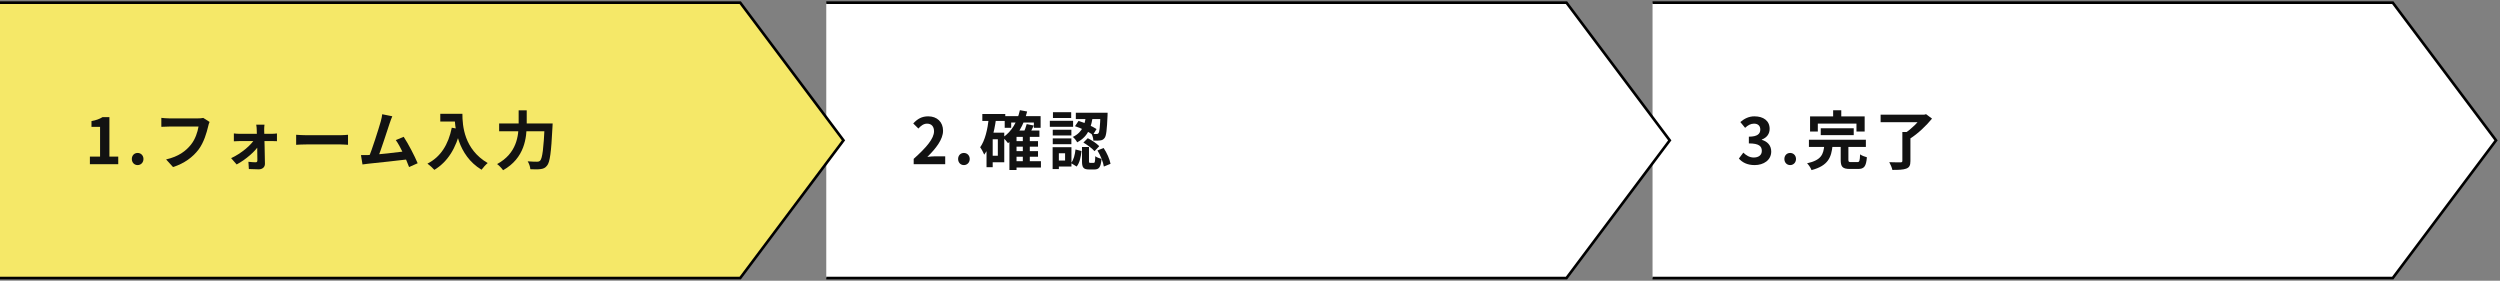 <svg width="944" height="106" viewBox="0 0 944 106" fill="none" xmlns="http://www.w3.org/2000/svg">
<rect x="0" y="0" width="944" height="106" fill="#808080" stroke="none"/>
<path d="M903.5 1H624V105H903.5L942.5 53L903.5 1Z" fill="white"/>
<path d="M624 1H903.5L942.5 53L903.5 105H624" stroke="black"/>
<path d="M662.552 62.336C659.744 62.336 657.848 61.304 656.6 59.864L658.28 57.632C659.336 58.664 660.608 59.48 662.216 59.48C664.04 59.48 665.264 58.568 665.264 56.984C665.264 55.232 664.232 54.152 660.368 54.152V51.608C663.632 51.608 664.688 50.504 664.688 48.92C664.688 47.528 663.824 46.688 662.312 46.688C661.04 46.688 660.008 47.288 658.952 48.272L657.152 46.088C658.688 44.768 660.392 43.928 662.456 43.928C665.888 43.928 668.216 45.608 668.216 48.656C668.216 50.552 667.16 51.968 665.264 52.688V52.808C667.28 53.384 668.816 54.848 668.816 57.2C668.816 60.464 665.96 62.336 662.552 62.336Z" fill="#121212"/>
<path d="M675.964 62.336C674.692 62.336 673.78 61.352 673.78 60.032C673.78 58.712 674.692 57.752 675.964 57.752C677.212 57.752 678.172 58.712 678.172 60.032C678.172 61.352 677.212 62.336 675.964 62.336Z" fill="#121212"/>
<path d="M687.513 48.44H699.969V51.032H687.513V48.44ZM683.049 52.76H704.553V55.472H683.049V52.76ZM688.857 54.92H691.977C691.521 59.384 690.369 62.552 684.033 64.232C683.745 63.464 683.001 62.264 682.353 61.664C687.849 60.44 688.497 58.208 688.857 54.92ZM695.049 54.464H697.953V60.32C697.953 61.088 698.097 61.208 698.937 61.208C699.321 61.208 700.881 61.208 701.337 61.208C702.129 61.208 702.273 60.8 702.369 58.28C702.945 58.736 704.193 59.192 704.937 59.384C704.649 62.888 703.881 63.8 701.601 63.8C701.049 63.8 699.081 63.8 698.529 63.8C695.721 63.8 695.049 62.96 695.049 60.368V54.464ZM692.193 41.648H695.265V45.992H692.193V41.648ZM683.481 43.952H704.097V49.664H701.001V46.664H686.409V49.664H683.481V43.952Z" fill="#121212"/>
<path d="M718.329 49.832H721.377V60.824C721.377 62.456 720.969 63.248 719.769 63.68C718.593 64.112 716.865 64.16 714.561 64.16C714.393 63.32 713.841 62.024 713.385 61.232C715.089 61.304 717.057 61.304 717.609 61.304C718.137 61.304 718.329 61.16 718.329 60.752V49.832ZM710.121 43.304H726.897V46.136H710.121V43.304ZM725.817 43.304H726.585L727.281 43.112L729.537 44.792C727.377 47.432 724.209 50.48 721.257 52.328C720.801 51.704 719.865 50.744 719.289 50.288C721.785 48.704 724.617 45.824 725.817 44V43.304Z" fill="#121212"/>
<path d="M591.5 1H312V105H591.5L630.5 53L591.5 1Z" fill="white"/>
<path d="M312 1H591.5L630.5 53L591.5 105H312" stroke="black"/>
<path d="M345.008 62V59.984C349.856 55.64 352.688 52.304 352.688 49.568C352.688 47.792 351.752 46.688 350.048 46.688C348.728 46.688 347.696 47.528 346.784 48.536L344.84 46.616C346.472 44.864 348.08 43.928 350.504 43.928C353.84 43.928 356.096 46.064 356.096 49.376C356.096 52.616 353.408 56.072 350.168 59.24C351.056 59.144 352.232 59.024 353.072 59.024H356.912V62H345.008Z" fill="#121212"/>
<path d="M363.964 62.336C362.692 62.336 361.78 61.352 361.78 60.032C361.78 58.712 362.692 57.752 363.964 57.752C365.212 57.752 366.172 58.712 366.172 60.032C366.172 61.352 365.212 62.336 363.964 62.336Z" fill="#121212"/>
<path d="M382.953 53.288H391.953V55.376H382.953V53.288ZM382.953 57.08H391.953V59.192H382.953V57.08ZM382.905 60.872H393.057V63.248H382.905V60.872ZM379.377 43.856H392.937V48.248H390.393V46.28H381.825V48.248H379.377V43.856ZM386.217 51.272H388.857V62H386.217V51.272ZM383.841 49.28H392.481V51.68H383.841V64.184H381.153V51.776L383.577 49.28H383.841ZM385.113 41.6L387.849 42.104C386.553 47.312 384.153 51.464 380.625 54.056C380.241 53.504 379.257 52.376 378.681 51.896C381.969 49.736 384.105 46.088 385.113 41.6ZM387.681 46.856L390.345 47.408C389.721 48.728 389.073 50.024 388.545 50.912L386.385 50.36C386.865 49.376 387.417 47.912 387.681 46.856ZM370.929 43.04H379.593V45.656H370.929V43.04ZM373.641 50.096H379.209V61.28H373.641V58.808H376.785V52.592H373.641V50.096ZM373.401 44.432L376.113 44.864C375.393 50.048 374.097 55.136 371.649 58.4C371.385 57.728 370.617 56.264 370.113 55.616C371.985 52.976 372.921 48.824 373.401 44.432ZM372.513 50.096H374.841V63.128H372.513V50.096Z" fill="#121212"/>
<path d="M410.073 43.544H412.665C412.209 47.456 411.153 51.416 406.737 53.744C406.425 53.096 405.681 52.16 405.105 51.704C408.993 49.856 409.713 46.544 410.073 43.544ZM405.921 47.648L407.265 45.656C409.641 46.376 412.449 47.696 414.057 48.728L412.689 50.936C411.129 49.808 408.273 48.392 405.921 47.648ZM415.545 42.56H418.233C418.233 42.56 418.233 43.28 418.209 43.616C417.969 49.088 417.729 51.344 417.081 52.112C416.625 52.712 416.169 52.928 415.473 53.024C414.897 53.12 413.913 53.12 412.857 53.096C412.833 52.304 412.545 51.224 412.161 50.528C412.977 50.6 413.697 50.6 414.057 50.6C414.369 50.624 414.585 50.552 414.777 50.312C415.161 49.856 415.377 48.032 415.545 42.992V42.56ZM408.561 55.496H411.201V60.752C411.201 61.424 411.249 61.496 411.705 61.496C411.921 61.496 412.713 61.496 412.953 61.496C413.409 61.496 413.505 61.208 413.577 58.976C414.081 59.408 415.209 59.816 415.929 60.008C415.665 63.176 414.969 63.992 413.241 63.992C412.809 63.992 411.705 63.992 411.249 63.992C409.017 63.992 408.561 63.2 408.561 60.8V55.496ZM406.113 56.432L408.369 57.032C408.153 59.192 407.697 61.472 406.545 62.888L404.433 61.592C405.417 60.392 405.897 58.4 406.113 56.432ZM409.089 53.84L410.745 52.184C412.281 52.952 414.177 54.2 415.065 55.208L413.289 57.08C412.449 56.096 410.625 54.728 409.089 53.84ZM414.393 56.816L416.721 55.88C417.969 57.704 419.025 60.152 419.337 61.856L416.817 62.888C416.553 61.208 415.569 58.664 414.393 56.816ZM406.233 42.56H416.769V44.96H406.233V42.56ZM397.521 48.992H404.553V51.152H397.521V48.992ZM397.593 42.368H404.481V44.552H397.593V42.368ZM397.521 52.256H404.553V54.44H397.521V52.256ZM396.417 45.608H405.201V47.888H396.417V45.608ZM398.769 55.592H404.577V62.888H398.769V60.608H402.177V57.872H398.769V55.592ZM397.473 55.592H399.825V63.848H397.473V55.592Z" fill="#121212"/>
<path d="M279.5 1H0V105H279.5L318.5 53L279.5 1Z" fill="#F5E868"/>
<path d="M0 1H279.5L318.5 53L279.5 105H0" stroke="black"/>
<path d="M33.944 62V59.144H37.784V47.912H34.544V45.728C36.344 45.392 37.544 44.936 38.696 44.24H41.312V59.144H44.648V62H33.944Z" fill="#121212"/>
<path d="M51.965 62.336C50.693 62.336 49.781 61.352 49.781 60.032C49.781 58.712 50.693 57.752 51.965 57.752C53.213 57.752 54.173 58.712 54.173 60.032C54.173 61.352 53.213 62.336 51.965 62.336Z" fill="#121212"/>
<path d="M79.137 46.04C78.897 46.496 78.729 47.192 78.609 47.696C78.057 50.048 77.001 53.768 74.985 56.456C72.825 59.312 69.633 61.712 65.337 63.08L62.721 60.2C67.497 59.096 70.185 57.008 72.129 54.584C73.737 52.568 74.625 49.856 74.961 47.792C73.497 47.792 65.577 47.792 63.777 47.792C62.673 47.792 61.545 47.864 60.921 47.888V44.504C61.641 44.6 62.985 44.696 63.777 44.696C65.577 44.696 73.545 44.696 74.889 44.696C75.345 44.696 76.113 44.672 76.761 44.528L79.137 46.04Z" fill="#121212"/>
<path d="M99.873 47.072C99.777 47.672 99.753 48.44 99.753 49.088C99.849 52.232 99.993 58.016 100.041 61.832C100.065 63.08 99.105 63.944 97.689 63.944C96.537 63.944 95.049 63.896 93.969 63.824L93.801 61.088C94.761 61.208 95.913 61.28 96.537 61.28C96.993 61.28 97.185 61.04 97.185 60.536C97.185 57.848 97.089 52.232 96.945 49.088C96.945 48.488 96.873 47.744 96.753 47.072H99.873ZM88.305 50.384C88.881 50.48 89.841 50.528 90.489 50.528C91.833 50.528 101.673 50.528 102.609 50.528C103.233 50.528 104.169 50.456 104.577 50.384V53.312C104.025 53.288 103.257 53.264 102.753 53.264C102.009 53.264 91.593 53.264 90.561 53.264C89.865 53.264 88.977 53.312 88.305 53.36V50.384ZM87.273 59.72C91.137 57.944 94.953 54.704 96.249 52.352L97.809 52.376L97.857 54.704C96.609 56.96 92.721 60.344 89.361 62.096L87.273 59.72Z" fill="#121212"/>
<path d="M111.825 50.888C112.713 50.96 114.441 51.056 115.689 51.056C118.521 51.056 126.441 51.056 128.577 51.056C129.705 51.056 130.761 50.936 131.409 50.888V54.68C130.833 54.656 129.609 54.536 128.601 54.536C126.417 54.536 118.521 54.536 115.689 54.536C114.345 54.536 112.737 54.608 111.825 54.68V50.888Z" fill="#121212"/>
<path d="M148.131 43.904C147.819 44.624 147.483 45.512 147.123 46.592C146.235 49.28 143.739 57.008 142.707 59.504L139.179 59.624C140.475 56.552 142.971 48.68 143.763 45.896C144.099 44.696 144.219 43.928 144.315 43.136L148.131 43.904ZM152.427 51.656C154.155 54.248 156.603 58.976 157.707 61.64L154.467 63.08C153.387 60.176 151.155 55.208 149.451 52.904L152.427 51.656ZM138.939 58.544C142.275 58.424 150.123 57.536 153.483 57.08L154.179 60.152C150.627 60.608 142.371 61.472 139.131 61.808C138.531 61.88 137.619 62 136.875 62.096L136.299 58.568C137.115 58.592 138.171 58.568 138.939 58.544Z" fill="#121212"/>
<path d="M166.251 42.968H173.043V45.896H166.251V42.968ZM171.627 42.968H174.603C174.603 47.528 175.251 56.36 184.155 61.568C183.483 62.096 182.331 63.368 181.827 64.088C172.683 58.592 171.627 47.864 171.627 42.968ZM170.595 48.224L173.907 48.824C172.227 55.952 169.035 61.112 164.019 64.136C163.491 63.512 162.147 62.312 161.403 61.784C166.419 59.24 169.299 54.584 170.595 48.224Z" fill="#121212"/>
<path d="M188.475 46.616H206.859V49.568H188.475V46.616ZM205.683 46.616H208.683C208.683 46.616 208.659 47.6 208.611 48.008C208.131 57.608 207.651 61.256 206.571 62.528C205.875 63.44 205.179 63.704 204.123 63.848C203.211 63.992 201.723 63.968 200.259 63.896C200.211 63.056 199.803 61.76 199.251 60.92C200.787 61.04 202.203 61.064 202.851 61.064C203.331 61.064 203.619 60.968 203.955 60.656C204.795 59.84 205.275 56.048 205.683 47.192V46.616ZM195.843 41.672H198.891V46.616C198.891 52.064 198.123 59.672 189.963 64.28C189.507 63.584 188.427 62.456 187.707 61.952C195.171 57.896 195.843 51.248 195.843 46.616V41.672Z" fill="#121212"/>
</svg>
